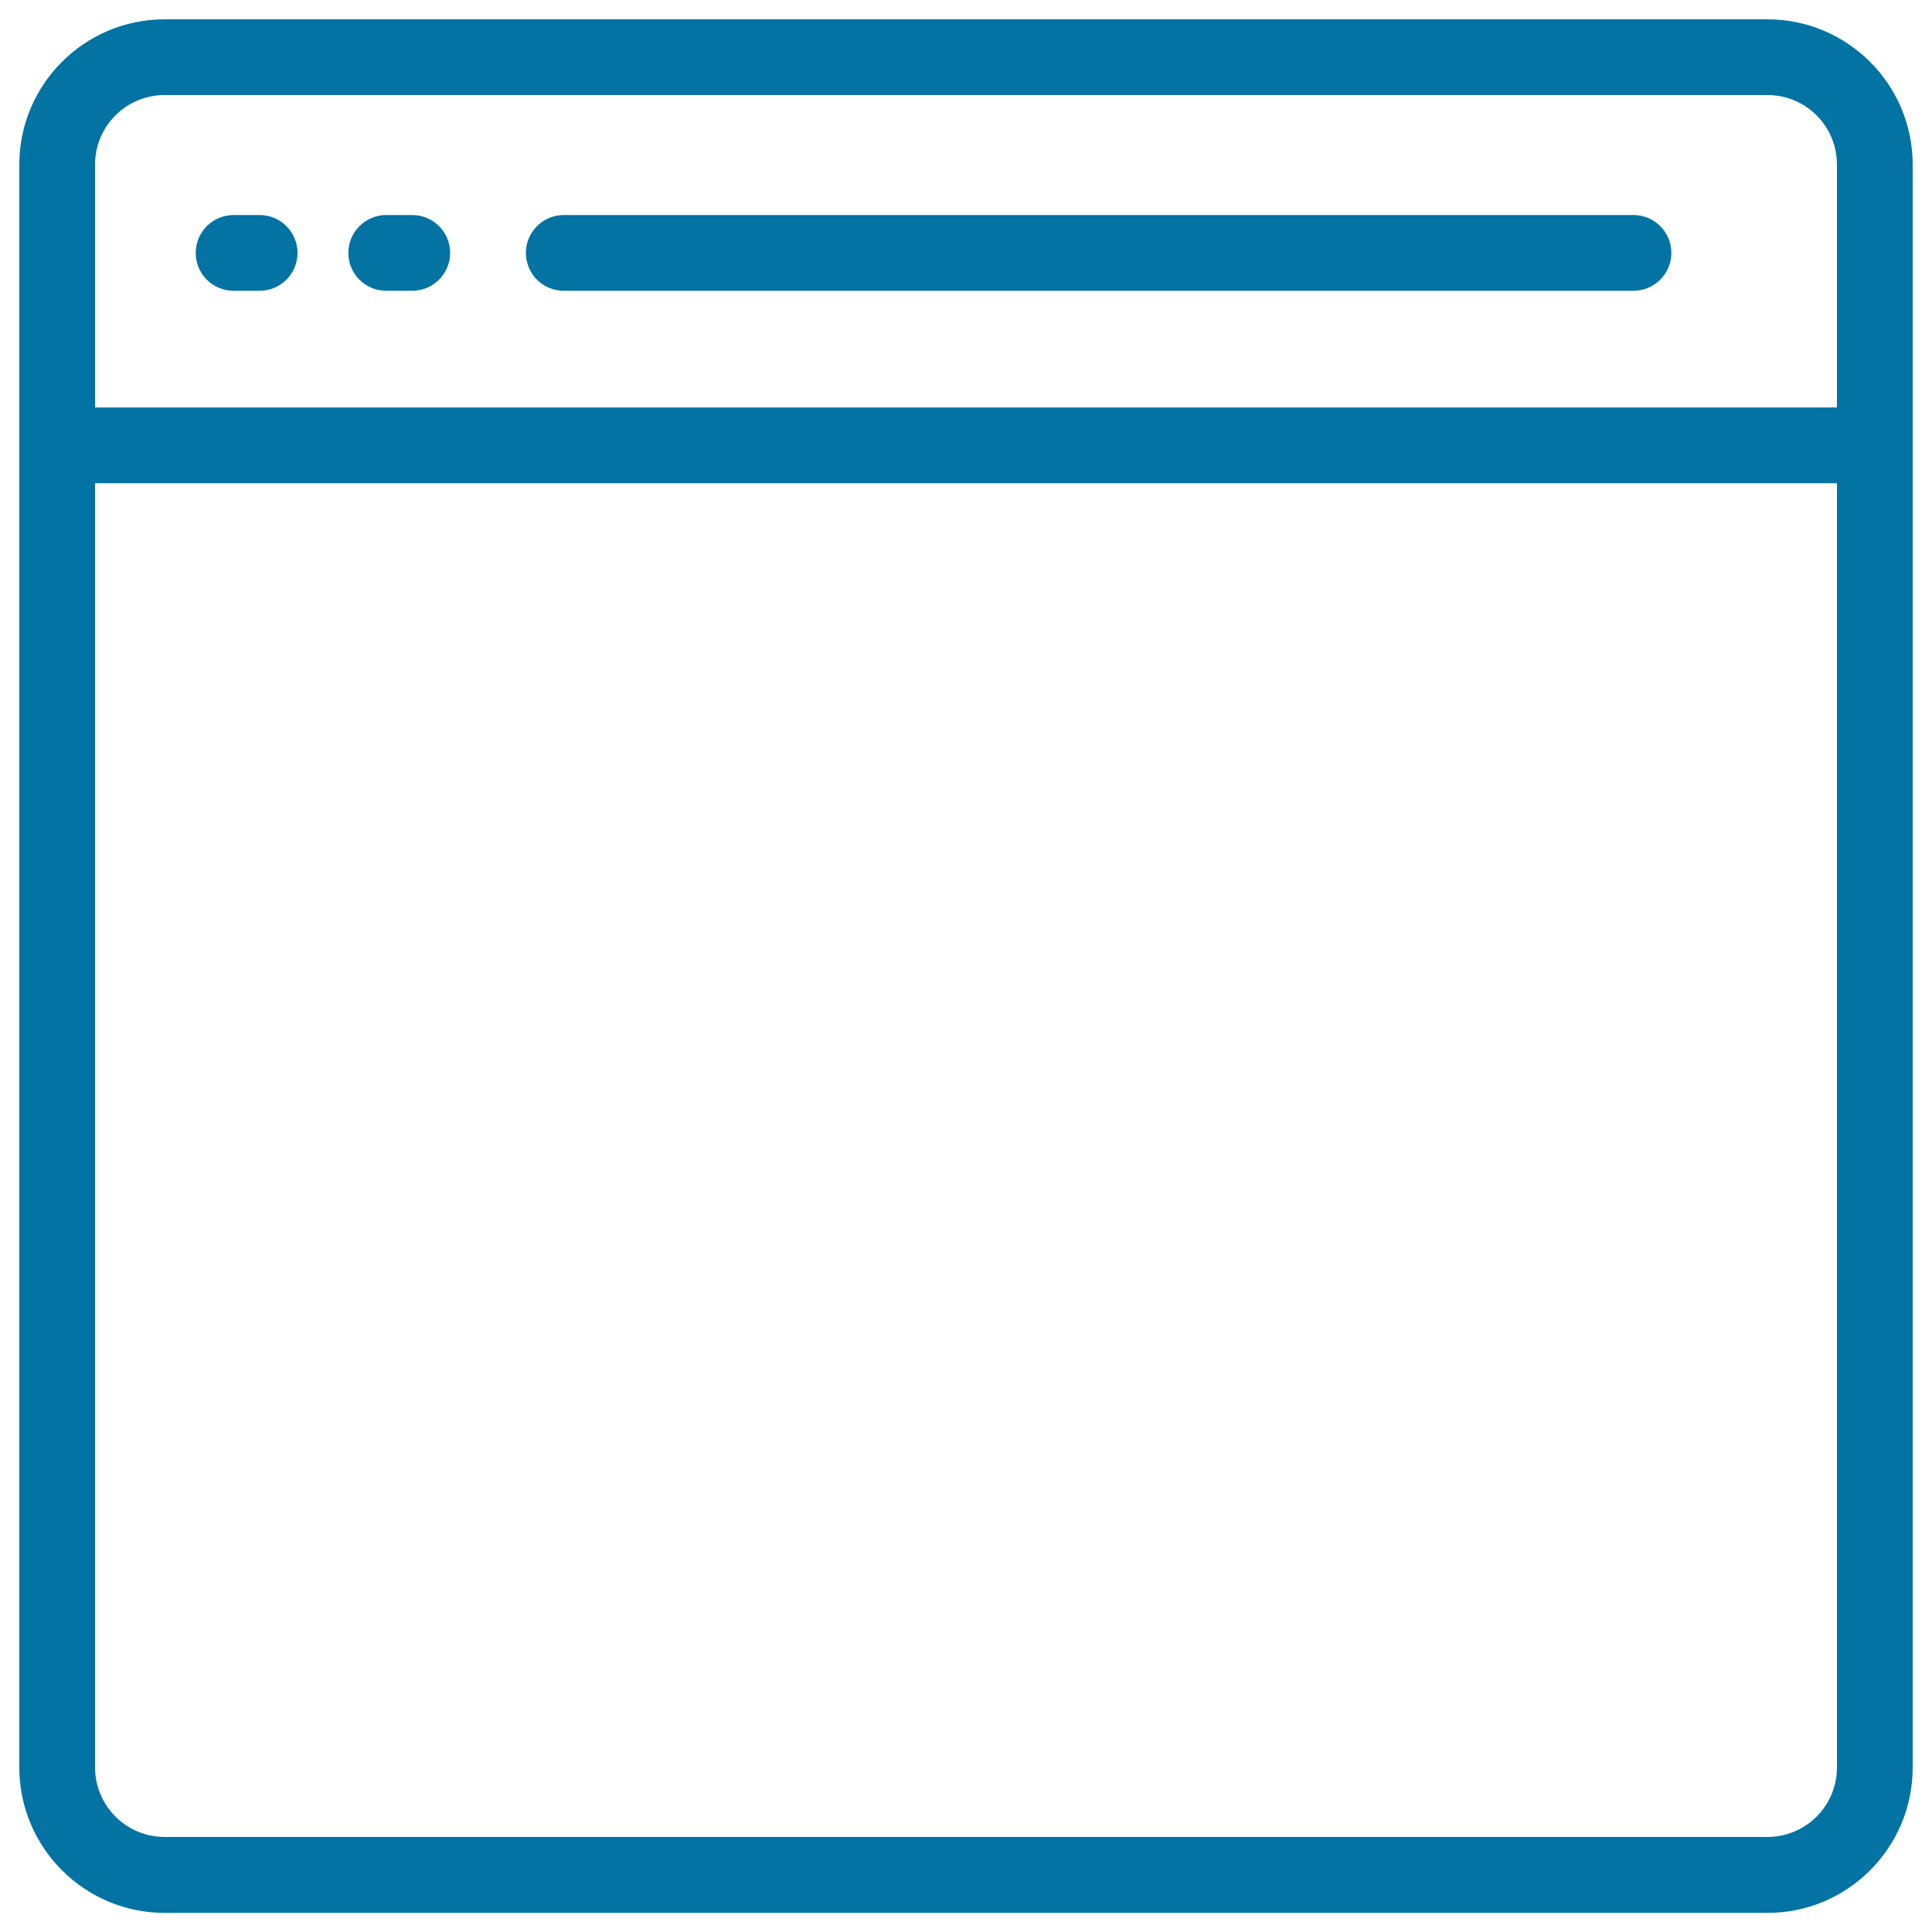 <svg xmlns="http://www.w3.org/2000/svg" viewBox="0 0 1000 1000" style="fill:#0273a2">
<title>New Blank Page SVG icon</title>
<g><g><path d="M914.8,10H85.2C43.7,10,10,43.7,10,85.2v829.7c0,41.4,33.7,75.2,75.2,75.2h829.7c41.4,0,75.1-33.7,75.1-75.2V85.2C990,43.7,956.3,10,914.8,10z M85.2,49.2h829.7c19.8,0,35.9,16.1,35.9,36v125.7H49.2V85.2C49.2,65.3,65.3,49.2,85.2,49.2z M914.8,950.8H85.2c-19.8,0-36-16.1-36-36V250.1h901.6v664.7C950.8,934.7,934.7,950.8,914.8,950.8z"/><path d="M291.8,150.5h553.7c10.8,0,19.6-8.8,19.6-19.6s-8.8-19.6-19.6-19.6H291.8c-10.8,0-19.6,8.8-19.6,19.6S280.9,150.5,291.8,150.5z"/><path d="M199.9,150.5h13.5c10.8,0,19.6-8.8,19.6-19.6s-8.8-19.6-19.6-19.6h-13.5c-10.8,0-19.6,8.8-19.6,19.6S189,150.5,199.9,150.5z"/><path d="M120.9,150.5h13.5c10.8,0,19.6-8.8,19.6-19.6s-8.8-19.6-19.6-19.6h-13.5c-10.8,0-19.6,8.8-19.6,19.6S110,150.5,120.9,150.5z"/></g></g>
</svg>